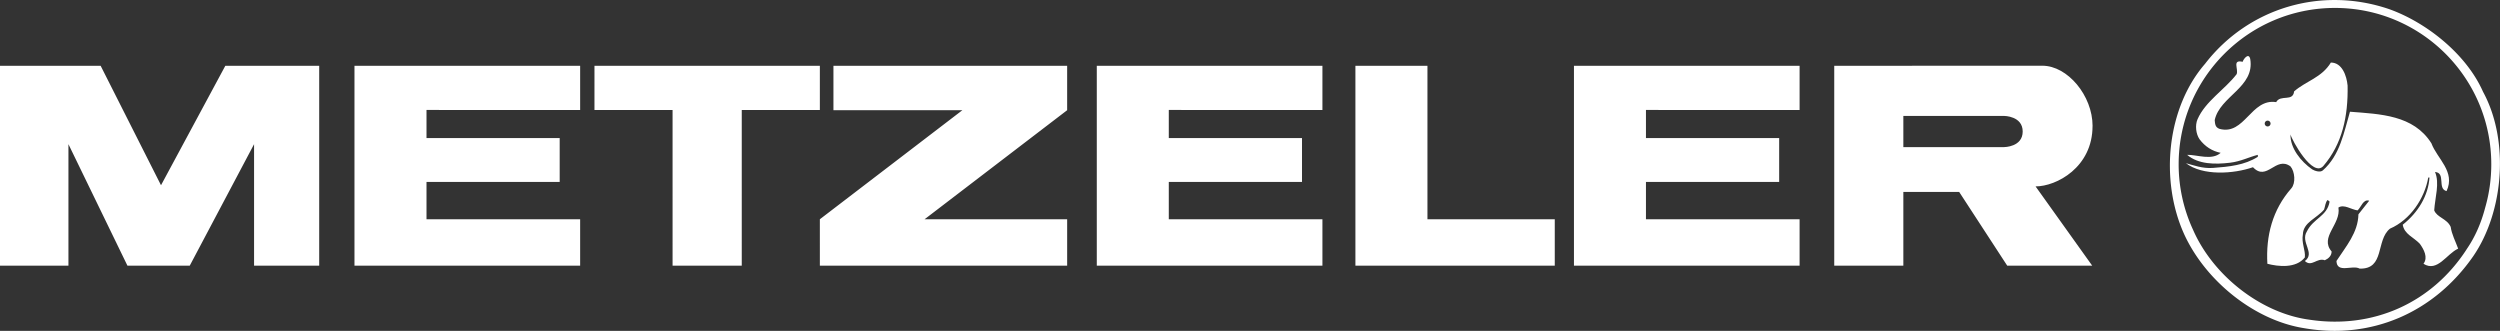 <svg xmlns="http://www.w3.org/2000/svg" id="Layer_1" data-name="Layer 1" viewBox="0 0 708.66 93.79"><rect x="0" y="0" width="708.66" height="93.79" fill="#333333" stroke="none"/><defs><style>.cls-1{fill:#fff;fill-rule:evenodd}</style></defs><path d="M699.17 70.72c-9.83 15.15-26.48 22.62-44.47 19.91-13.77-1.81-27.36-12.51-33.02-25.43a44.174 44.174 0 0 1-4.11-18.64c0-24.47 19.85-44.31 44.31-44.31s44.31 19.84 44.31 44.31c0 4.29-.61 8.45-1.75 12.37-1.12 4.29-2.87 8.32-5.28 11.78m4.64-44.81c-4.75-10.64-16.06-19.58-26.58-23.32-19.24-6.55-39.95-.33-52.17 15.51-10.88 12.55-12.79 32.92-6.01 48.09 6.01 13.35 19.92 24.56 33.95 26.82 19.23 3.4 37-4.42 48.08-20.37 8.71-12.68 10.3-32.93 2.72-46.73h.01Z" class="cls-1"/><path d="M642.79 34.19c.46 0 .84.37.84.83s-.37.83-.84.83-.83-.37-.83-.83.37-.83.83-.83m51.86 30.06c-1.04-2.28-3.85-2.6-4.64-4.62.23-3.64 1.59-7.71.23-10.88 3.14.23.56 4.75 3.27 5.42 2.59-5.53-2.66-9.15-4.3-13.56-5.09-8.04-14.48-8.26-23.08-8.94-1.69 5.76-2.81 12.34-7.69 16.63-.77.67-2.32.14-3.02-.29-3.23-2.24-6.26-6.05-6.15-9.9.4 1.64 6.34 12.42 9.34 8.91 5.31-6.21 7.02-13.97 6.85-22.75-.26-2.83-1.58-6.54-4.74-6.54-2.62 4.31-7.03 5.21-10.42 8.17-.33 3.05-3.84.78-5.09 3.05-7.13-1.12-8.94 9.51-16.06 7.58-1.29-.47-1.25-1.47-1.36-2.49 1.46-6.79 11.42-9.28 10.07-17.32-.44-1.92-1.92 0-2.15.8-3.06-.7-1.13 2.03-1.7 3.5-3.39 4.41-8.88 7.69-11.09 12.79-.74 1.71-.46 4.18.57 5.66 1.51 2.05 3.63 3.4 5.99 3.85-2.49 2.26-6.7.51-9.51.57 3.17 2.71 7.9 2.75 12.2 2.23 2.99-.36 5.34-1.6 7.84-2.23v.56c-3.74 2.38-8.16 2.81-12.7 3.15-3.02.22-5.52-.77-7.68-1.34 4.76 3.63 13.47 3.06 19.01 1.14 3.96 4.18 6.45-3.29 10.63-.24 1.25 1.48 1.54 4.75.23 6.24-5.34 6.07-7.24 13.46-6.78 21.37 3.04.8 8.14 1.37 10.62-1.8.23-2.04-1.02-4.07-.55-6.57.1-3.39 3.95-4.52 6-7 .34-.92.34-2.04 1.01-2.72l.56.46c-.67 4.18-4.64 4.74-6.45 8.48-1.91 3.06 2.49 6.11-.56 8.37 1.92 1.82 3.4-1.02 5.66-.22 1.01-.46 1.92-1.25 1.92-2.49-3.51-4.09 2.72-7.69 1.93-12.45 1.59-1.02 3.62.57 5.43.81 1.02-.92 1.6-3.3 3.29-2.74l-3.05 3.85c-.11 5.19-3.51 9.06-6.23 13.23.13 3.64 4.54 1.02 6.57 2.16 7.23.22 4.52-8.05 8.61-11.33 5.76-2.48 9.82-8.59 10.84-14.48h.35c-.35 5.11-3.17 9.86-7.58 13.37.44 2.7 3.05 3.49 4.86 5.42 1.13 1.59 2.37 3.85 1.02 5.65 3.96 2.5 6.56-2.82 9.83-4.29-.78-2.15-1.8-3.97-2.13-6.23h-.02ZM28.53 18.65l17.11 33.86 18.23-33.86h26.61V75.3H72.02V40.87L53.79 75.3H36.12L19.4 40.87V75.3H0V18.65h28.53zM232.4 31.19h-22.14V75.3h-19.61V31.19h-22.14V18.65h63.89v12.54zM302.5 31.24l-40.41 30.91h40.41V75.3h-70.1V62.15l40.4-30.91h-36.55V18.65h66.25v12.59zM164.45 31.19l-43.55-.02v7.96h37.75v12.44H120.9v10.59l43.55-.01V75.3h-63.97V18.65h63.97v12.54zM374.86 31.19l-43.55-.02v7.96h37.76v12.44h-37.76v10.59l43.55-.01V75.3H310.9V18.65h63.96v12.54zM510.12 31.19l-43.55-.02v7.96h37.76v12.44h-37.76v10.59l43.55-.01V75.3h-63.96V18.65h63.96v12.54zM404.63 18.65v43.51l36.09-.01V75.3h-56.51V18.65h20.42zM573.36 37.28c0 4.42-5.28 4.42-5.28 4.42h-28.55v-8.84h28.55s5.28 0 5.28 4.42Zm19.81-1.55c0-8.63-7.09-17.1-14.22-17.1-14.84 0-59.01.02-59.01.02V75.3h19.59V54.4h15.82l13.62 20.9h24.09l-16.05-22.46c5.92 0 16.15-5.41 16.15-17.11Z" class="cls-1"/></svg>